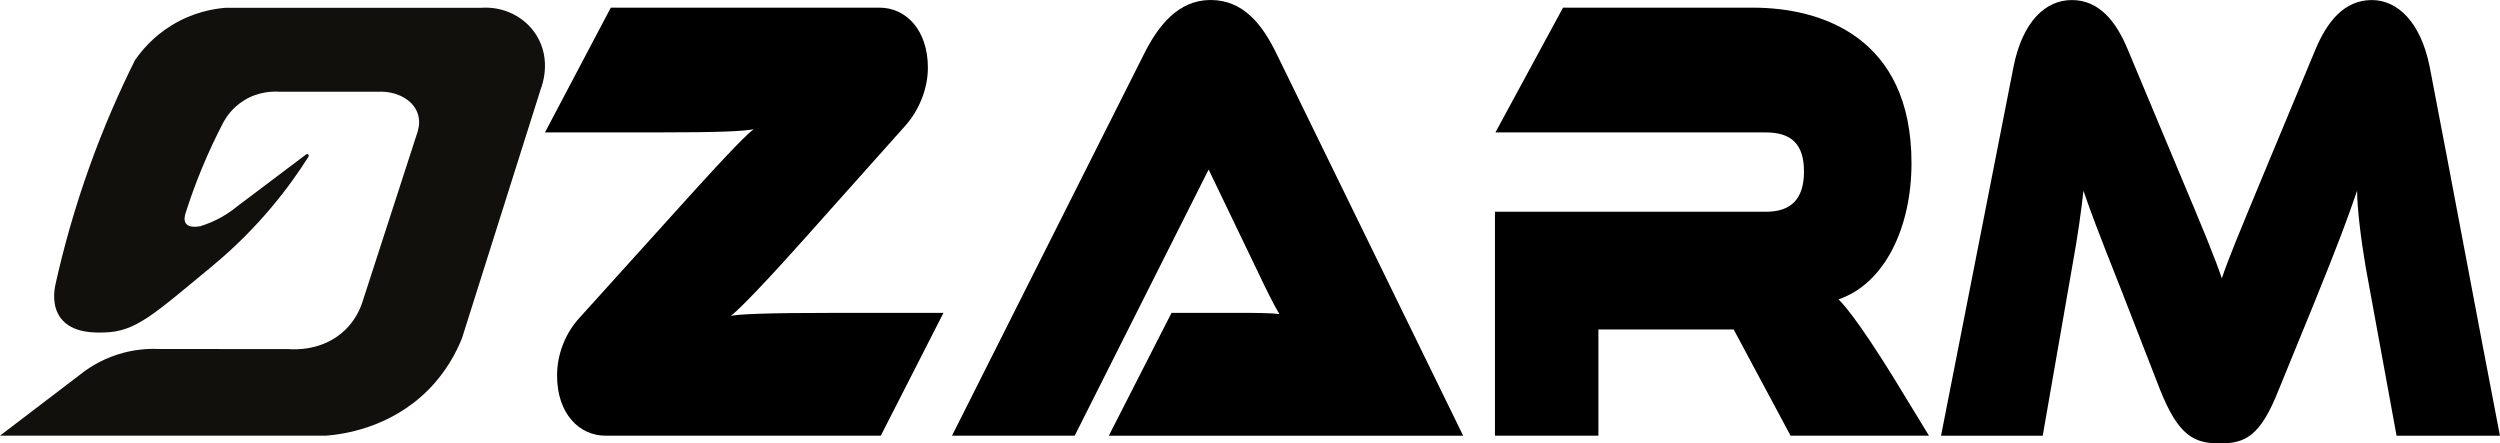<svg xmlns="http://www.w3.org/2000/svg" id="Calque_2" data-name="Calque 2" viewBox="0 0 437.42 77.58"><defs><style> .cls-1 { fill: #12100c; } </style></defs><g id="Calque_1-2" data-name="Calque 1"><g><path d="M105.93,76.23c-4.54,0-8.46-3.81-8.46-10.52,0-3.81,1.49-7.5,4-10.19l18.1-20.04c9.09-10.07,11.28-12.09,12.3-12.87-1.88.34-5.33.56-17.63.56h-18.89L106.87,1.34h47.02c4.55,0,8.46,3.81,8.46,10.52,0,3.69-1.57,7.5-4,10.19l-17.79,19.93c-9.4,10.52-11.91,12.65-12.7,13.32.94-.34,6.5-.56,18.49-.56h18.73l-10.97,21.49h-48.2Z"></path><path d="M194.01,76.23l10.97-21.49h11.75c2.51,0,5.49,0,7.13.22-.78-1.23-2.51-4.7-3.61-7.05l-8.78-18.25-23.43,46.57h-21.47L200.13,9.52c2.51-5.04,6.03-9.52,11.68-9.52s9.01,4.14,11.6,9.52l32.6,66.72h-61.99Z"></path><path d="M313.29,76.23l-9.95-18.58h-23.67v18.58h-18.1v-39.18h47.41c4.31,0,6.66-2.13,6.66-7.05s-2.35-6.83-6.66-6.83h-47.33l11.83-21.83h33.23c11.83,0,27.74,5.04,27.74,27.2,0,11.19-4.62,21.05-12.77,23.84,1.41,1.34,4.94,5.82,12.07,17.69l3.76,6.16h-24.21Z"></path><path d="M419.32,76.23l-5.41-29.55c-.86-5.04-1.49-10.41-1.49-13.32-1.57,4.59-3.21,9.07-7.44,19.48l-6.27,15.34c-3.21,8.17-5.88,9.4-10.27,9.4s-7.21-1.12-10.5-9.4l-6.97-17.91c-4-10.08-5.25-13.43-6.43-16.9-.39,3.58-1.02,8.06-1.88,12.76l-5.25,30.11h-17.79l12.69-64.59c1.57-7.84,5.56-11.64,10.19-11.64s7.68,3.47,9.87,8.84l8.62,20.6c4.86,11.53,6.5,15.56,7.76,19.25,1.25-3.69,2.9-7.61,7.68-19.14l8.62-20.71c2.12-5.15,5.17-8.84,9.95-8.84,4.47,0,8.54,3.81,10.11,11.64,4.15,21.49,8.15,43.1,12.3,64.59h-18.1Z"></path><path class="cls-1" d="M0,76.23h57.02c2.7-.21,11.15-1.21,17.92-8.02,3.19-3.21,4.93-6.63,5.89-9.02,4.6-14.54,9.19-29.09,13.79-43.63.19-.48,1.95-5.08-.77-9.41-2.04-3.26-5.83-5.1-9.77-4.78h-44.7c-1.9.16-5.5.71-9.3,3.03-3.41,2.08-5.45,4.65-6.49,6.18-2.7,5.42-5.44,11.63-7.94,18.61-2.66,7.44-4.57,14.38-5.95,20.6-.21.97-.66,3.7.89,5.82,2.01,2.74,6.02,2.61,7.76,2.56,5.43-.18,8.46-3.07,18.83-11.65,8.16-6.75,13.49-13.88,16.79-19.09.1-.19.03-.39-.1-.46-.09-.04-.21-.02-.31.05-1.99,1.52-12.02,9.06-12.02,9.06-.74.61-1.67,1.28-2.8,1.92-1.36.76-2.62,1.25-3.67,1.57-.31.06-1.9.37-2.52-.44-.44-.58-.2-1.45-.07-1.86.77-2.43,1.7-5.03,2.82-7.75,1.24-3.01,2.55-5.75,3.84-8.22.47-.85,1.53-2.45,3.49-3.69,2.63-1.66,5.25-1.62,6.2-1.56h17.36c3.25-.14,6.01,1.4,6.86,3.71.46,1.24.27,2.43.05,3.2-3.25,10.03-6.5,20.05-9.75,30.08-.41,1.19-1.25,3.04-2.98,4.71-3.84,3.7-8.92,3.41-9.87,3.33-7.59,0-15.19-.01-22.78-.02-1.64-.07-4.21.02-7.16.97-2.98.96-5.13,2.4-6.42,3.42-4.71,3.59-9.42,7.18-14.13,10.77Z"></path></g></g></svg>
